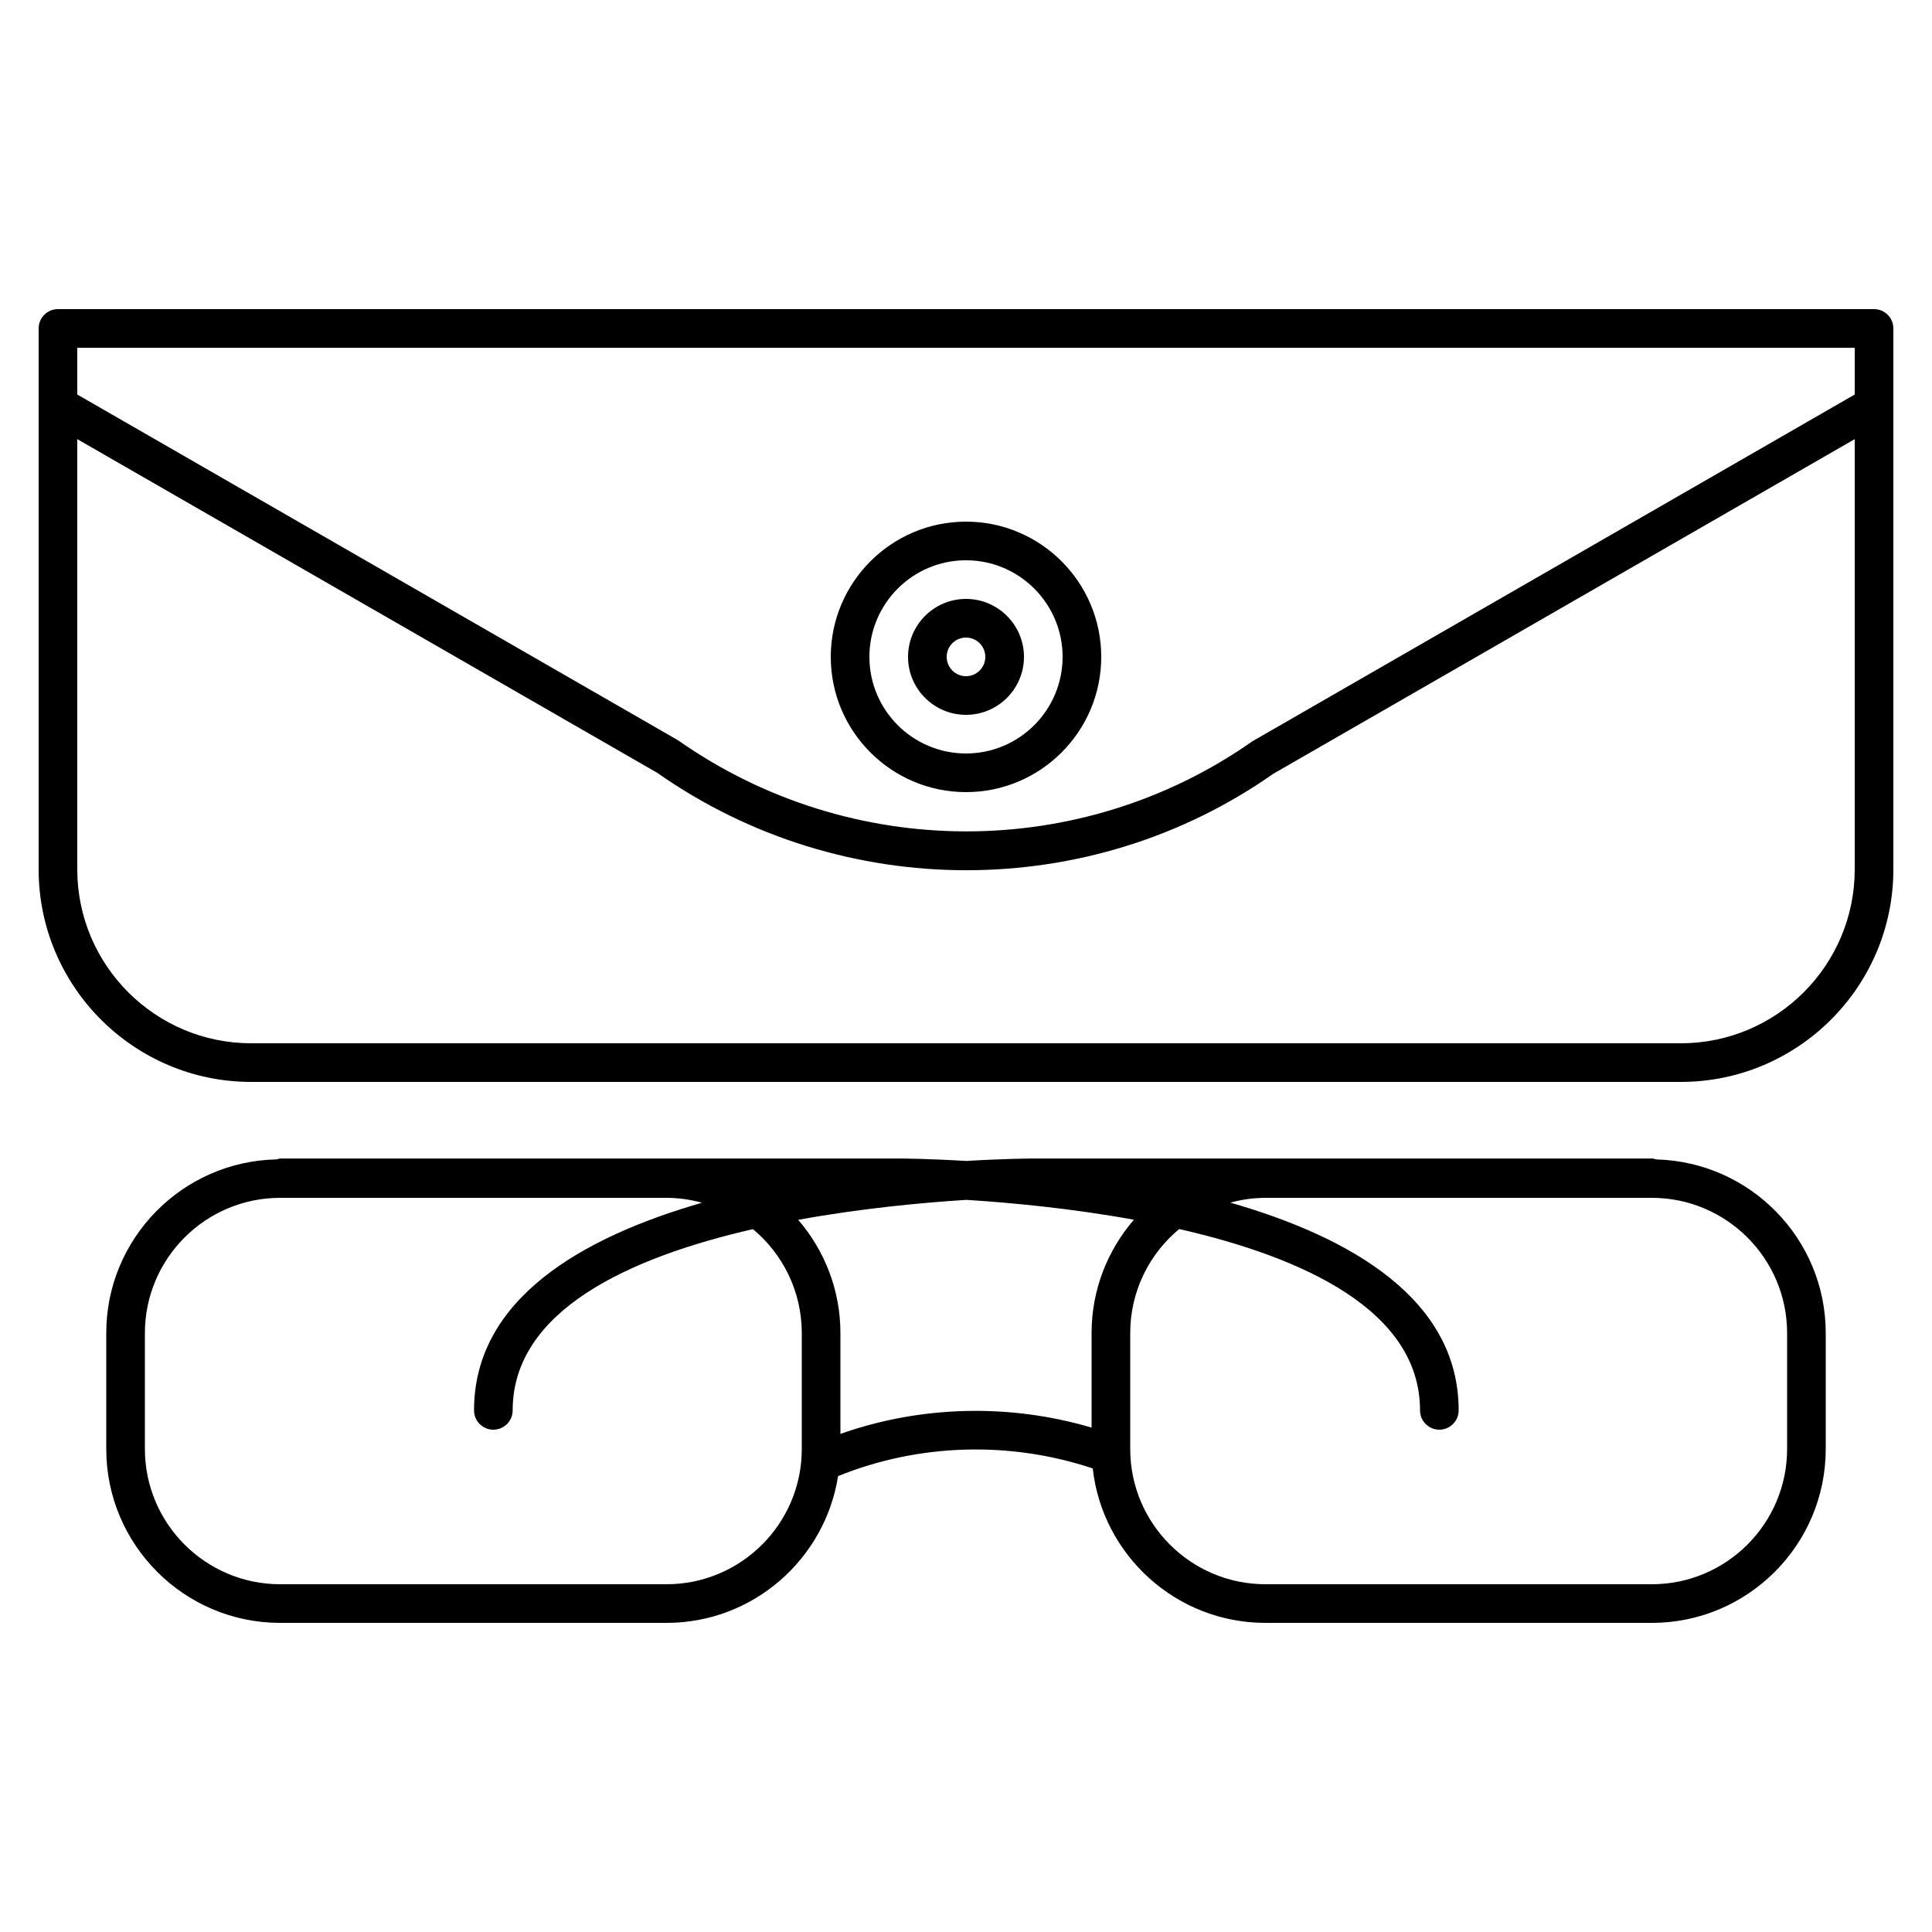 <svg height="512" viewBox="0 0 100 100" width="512" xmlns="http://www.w3.org/2000/svg"><g id="Layer_46"><path d="m97 16h-94c-.552 0-1 .447-1 1v28c0 6.065 4.935 11 11 11h74c6.065 0 11-4.935 11-11v-28c0-.553-.448-1-1-1zm-1 29c0 4.963-4.038 9-9 9h-74c-4.962 0-9-4.037-9-9v-22.27l30.023 17.274c4.787 3.361 10.397 5.039 15.998 5.039 5.579 0 11.148-1.666 15.88-4.99l30.099-17.323zm0-24.579-31.173 17.946c-8.869 6.228-20.787 6.229-29.73-.049l-31.097-17.897v-2.421h92z"/><path d="m85.739 60.012c-.079-.02-.154-.048-.239-.048h-31.966c-.238 0-1.566.01-3.517.127-1.951-.117-3.279-.127-3.517-.127h-31.964c-.081 0-.152.028-.227.046-4.874.103-8.809 4.092-8.809 8.99v6c0 4.963 4.038 9 9 9h20c4.484 0 8.203-3.3 8.879-7.598 4.174-1.688 8.885-1.83 13.181-.396.502 4.491 4.318 7.994 8.94 7.994h20c4.962 0 9-4.037 9-9v-6c0-4.882-3.91-8.859-8.761-8.988zm-44.239 14.988c0 3.859-3.14 7-7 7h-20c-3.86 0-7-3.141-7-7v-6c0-3.859 3.14-7 7-7h20c.636 0 1.25.093 1.836.253-6.247 1.798-11.8 5.006-11.8 10.747 0 .553.448 1 1 1s1-.447 1-1c0-5.174 6.059-7.92 12.436-9.38 1.543 1.285 2.528 3.219 2.528 5.38zm15-6v4.892c-4.258-1.257-8.835-1.143-13 .326v-5.218c0-2.239-.827-4.285-2.185-5.862 3.258-.594 6.413-.888 8.703-1.033 2.283.144 5.425.437 8.672 1.028-1.361 1.577-2.19 3.625-2.19 5.867zm36 6c0 3.859-3.14 7-7 7h-20c-3.86 0-7-3.141-7-7v-6c0-2.164.988-4.101 2.535-5.386 6.388 1.458 12.465 4.204 12.465 9.386 0 .553.448 1 1 1s1-.447 1-1c0-5.746-5.563-8.955-11.818-10.752.581-.157 1.188-.248 1.818-.248h20c3.86 0 7 3.141 7 7z"/><path d="m50 41c3.86 0 7-3.141 7-7s-3.14-7-7-7-7 3.141-7 7 3.14 7 7 7zm0-12c2.757 0 5 2.243 5 5s-2.243 5-5 5-5-2.243-5-5 2.243-5 5-5z"/><path d="m50 37c1.654 0 3-1.346 3-3s-1.346-3-3-3-3 1.346-3 3 1.346 3 3 3zm0-4c.551 0 1 .448 1 1s-.449 1-1 1-1-.448-1-1 .449-1 1-1z"/></g></svg>